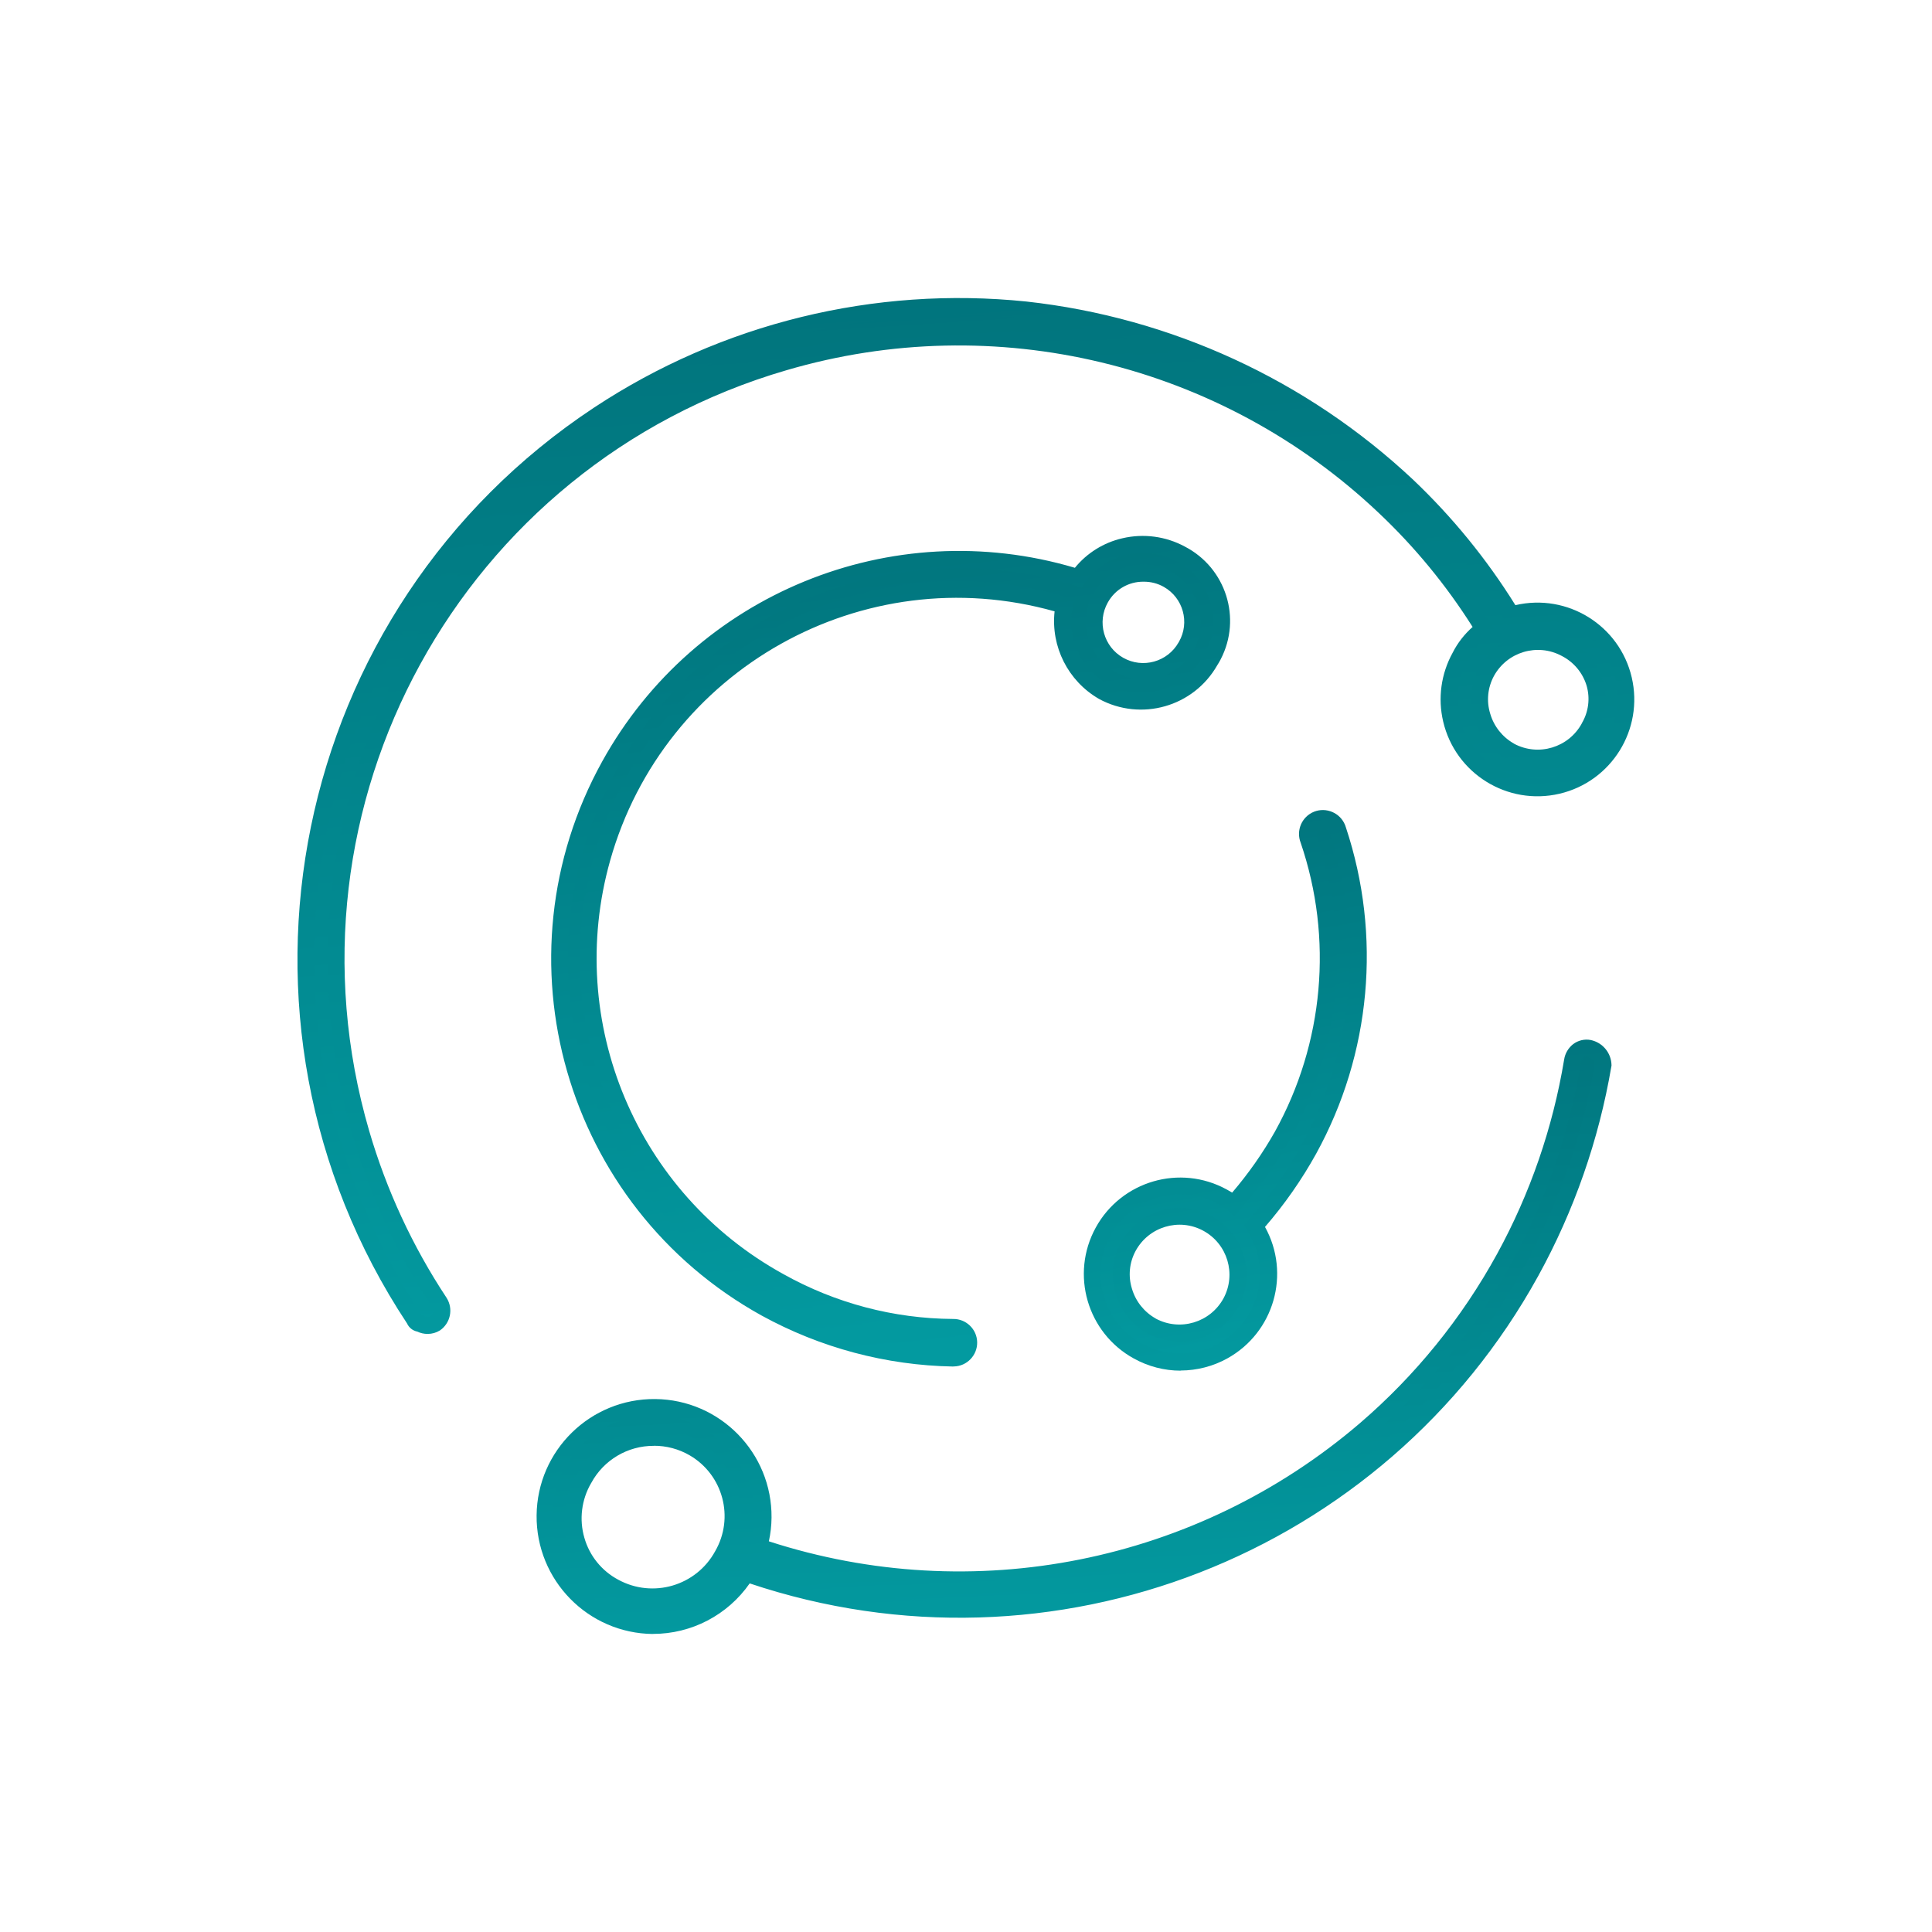 <?xml version="1.0" encoding="UTF-8"?><svg id="Layer_1" xmlns="http://www.w3.org/2000/svg" width="275" height="275" xmlns:xlink="http://www.w3.org/1999/xlink" viewBox="0 0 275 275"><defs><style>.cls-1{fill:url(#linear-gradient);}.cls-1,.cls-2,.cls-3,.cls-4,.cls-5,.cls-6,.cls-7,.cls-8{stroke-width:0px;}.cls-2{fill:url(#linear-gradient-6);}.cls-3{fill:url(#linear-gradient-5);}.cls-4{fill:url(#linear-gradient-2);}.cls-5{fill:url(#linear-gradient-7);}.cls-6{fill:url(#linear-gradient-3);}.cls-7{fill:url(#linear-gradient-8);}.cls-8{fill:url(#linear-gradient-4);}</style><linearGradient id="linear-gradient" x1="-10.88" y1="287.94" x2="-10.78" y2="286.76" gradientTransform="translate(1791.69 23757.57) scale(151.35 -82.04)" gradientUnits="userSpaceOnUse"><stop offset="0" stop-color="#006e77"/><stop offset="1" stop-color="#039aa0"/></linearGradient><linearGradient id="linear-gradient-2" x1="-10.89" y1="287.96" x2="-10.79" y2="286.78" gradientTransform="translate(1810.57 24490.87) scale(153.01 -84.59)" gradientUnits="userSpaceOnUse"><stop offset="0" stop-color="#006e77"/><stop offset="1" stop-color="#039aa0"/></linearGradient><linearGradient id="linear-gradient-3" x1="-10.96" y1="288.23" x2="-10.86" y2="287.05" gradientTransform="translate(2186.35 41818.5) scale(187.97 -145.03)" gradientUnits="userSpaceOnUse"><stop offset="0" stop-color="#006e77"/><stop offset="1" stop-color="#039aa0"/></linearGradient><linearGradient id="linear-gradient-4" x1="-10.96" y1="288.24" x2="-10.86" y2="287.06" gradientTransform="translate(2212.19 42514.09) scale(190.28 -147.44)" gradientUnits="userSpaceOnUse"><stop offset="0" stop-color="#006e77"/><stop offset="1" stop-color="#039aa0"/></linearGradient><linearGradient id="linear-gradient-5" x1="-10.66" y1="288.14" x2="-10.56" y2="286.96" gradientTransform="translate(1127.41 33430.75) scale(94.28 -115.83)" gradientUnits="userSpaceOnUse"><stop offset="0" stop-color="#006e77"/><stop offset="1" stop-color="#039aa0"/></linearGradient><linearGradient id="linear-gradient-6" x1="-10.67" y1="288.15" x2="-10.57" y2="286.97" gradientTransform="translate(1153.81 34123.49) scale(96.63 -118.24)" gradientUnits="userSpaceOnUse"><stop offset="0" stop-color="#006e77"/><stop offset="1" stop-color="#039aa0"/></linearGradient><linearGradient id="linear-gradient-7" x1="-9.81" y1="287.9" x2="-9.71" y2="286.72" gradientTransform="translate(539.41 22256.43) scale(37.44 -76.95)" gradientUnits="userSpaceOnUse"><stop offset="0" stop-color="#006e77"/><stop offset="1" stop-color="#039aa0"/></linearGradient><linearGradient id="linear-gradient-8" x1="-9.91" y1="287.93" x2="-9.81" y2="286.74" gradientTransform="translate(570.97 23075.22) scale(40.28 -79.79)" gradientUnits="userSpaceOnUse"><stop offset="0" stop-color="#006e77"/><stop offset="1" stop-color="#039aa0"/></linearGradient></defs><g id="Group_68"><g id="Group_64"><path id="Path_9331" class="cls-1" d="M226.2,149.23c-1.11-.19-2.17.56-2.36,1.67,0,.04-.01.07-.02.11-7.94,48.14-53.39,80.73-101.53,72.79-4.86-.8-9.64-2.01-14.3-3.61,2.72-8.39-1.88-17.4-10.27-20.12-8.39-2.72-17.4,1.88-20.12,10.27-2.72,8.39,1.88,17.4,10.27,20.12,6.88,2.23,14.41-.44,18.34-6.52,48.49,16.77,101.39-8.95,118.15-57.43,1.68-4.86,2.95-9.84,3.81-14.91-.04-1.15-.85-2.13-1.98-2.37h0ZM102.86,221.38c-3,5.51-9.9,7.55-15.42,4.55,0,0,0,0,0,0-5.42-2.91-7.45-9.66-4.54-15.08.06-.12.13-.23.19-.34,3-5.51,9.9-7.55,15.42-4.55,0,0,0,0,0,0,5.31,3.17,7.22,9.94,4.35,15.42h0Z"/><path id="Path_9332" class="cls-4" d="M92.93,232.58c-9.23-.09-16.64-7.66-16.55-16.89s7.66-16.64,16.89-16.55c9.23.09,16.64,7.66,16.55,16.89-.01,1.13-.14,2.26-.38,3.36,29.05,9.43,60.91,3.07,84.11-16.8,7.91-6.79,14.53-14.96,19.54-24.1,4.72-8.62,7.94-17.98,9.55-27.68.13-.86.59-1.64,1.27-2.18.71-.54,1.61-.76,2.49-.6h0c1.7.35,2.94,1.82,2.98,3.56v.1l-.02.1c-1.78,10.46-5.3,20.54-10.41,29.83-21.93,39.78-69.17,58.2-112.24,43.76-3.14,4.51-8.29,7.2-13.79,7.19ZM93.01,201.48c-7.93-.04-14.38,6.36-14.42,14.29-.04,7.93,6.36,14.38,14.29,14.42,5.02.02,9.7-2.58,12.32-6.87l.51-.83.92.32c42.15,14.62,88.7-3.26,110.23-42.34,4.96-9.02,8.39-18.8,10.12-28.95-.07-.53-.45-.96-.96-1.1h0c-.22-.05-.45,0-.62.14-.2.16-.32.39-.36.65-1.65,9.96-4.97,19.57-9.81,28.43-10.21,18.63-26.73,33-46.59,40.54-19.58,7.48-41.16,7.89-61.01,1.15l-1.09-.37.31-1.1c2.18-7.67-2.26-15.65-9.93-17.83-1.27-.36-2.58-.55-3.9-.55h0ZM92.88,228.5c-2.1,0-4.16-.52-6.01-1.51-2.93-1.56-5.11-4.24-6.01-7.43-.93-3.24-.51-6.72,1.18-9.63,3.33-6.08,10.95-8.33,17.05-5.03l.03.02c6.06,3.46,8.16,11.17,4.7,17.22-2.24,3.93-6.42,6.36-10.94,6.37h0ZM93.07,205.8c-3.72-.02-7.14,2.01-8.91,5.28l-.02.03c-1.37,2.35-1.72,5.17-.96,7.78.73,2.57,2.48,4.72,4.83,5.97,4.93,2.68,11.09.87,13.78-4.05h0c2.77-4.78,1.14-10.9-3.64-13.67-1.54-.89-3.3-1.36-5.09-1.35h0Z"/></g><g id="Group_65"><path id="Path_9333" class="cls-6" d="M225.02,88.54c-3.01-1.69-6.59-2.04-9.88-.99-8.31-13.66-20.12-24.85-34.2-32.42-44.67-24.71-101.21-8.3-125.91,36.57-16.68,30.26-15.15,67.28,3.95,96.07.2.4.4.59.79.59.67.39,1.5.39,2.17,0,.96-.67,1.23-1.98.59-2.96-18.15-27.44-19.6-62.68-3.76-91.52,23.52-42.7,77.29-58.51,119.98-34.99,13.31,7.19,24.49,17.76,32.42,30.64-1.42,1.03-2.58,2.38-3.36,3.95-3.33,6.06-1.12,13.67,4.94,17s13.67,1.12,17-4.94c3.44-5.79,1.54-13.28-4.25-16.72-.16-.1-.33-.19-.49-.28h0ZM226.2,103.57c-2.18,4.04-7.23,5.54-11.27,3.36-4.04-2.18-5.54-7.23-3.36-11.27,2.18-4.04,7.23-5.54,11.27-3.36,3.98,1.97,5.6,6.8,3.63,10.77-.08.17-.17.33-.27.49h0Z"/><path id="Path_9334" class="cls-8" d="M60.86,189.87c-.5,0-1-.11-1.46-.33-.65-.13-1.19-.56-1.46-1.16-28.65-43.35-16.72-101.72,26.63-130.37,18.15-11.99,39.89-17.32,61.53-15.09,20.59,2.27,39.89,11.16,55,25.32,5.61,5.32,10.52,11.34,14.6,17.9,7.41-1.73,14.83,2.87,16.56,10.28s-2.87,14.83-10.28,16.56-14.83-2.87-16.56-10.28c-.78-3.32-.3-6.8,1.35-9.79.7-1.39,1.67-2.63,2.84-3.67-3.76-5.95-8.25-11.41-13.37-16.24-22.48-21.29-54.59-29.03-84.3-20.3-46.3,13.5-72.89,61.98-59.39,108.27,2.46,8.42,6.17,16.43,11.01,23.75l.03.05c.96,1.55.53,3.58-.98,4.61-.52.32-1.12.49-1.73.49ZM60.02,187.16h.11l.3.2c.26.12.57.12.83,0l.05-.03c.38-.32.46-.87.19-1.29-27.31-41.4-15.9-97.1,25.49-124.41,17.24-11.38,37.88-16.46,58.43-14.4,19.63,2.08,38.05,10.52,52.45,24.03,5.53,5.23,10.35,11.16,14.33,17.64l.59.96-.92.65c-1.26.91-2.28,2.12-2.98,3.51l-.02.04c-3.01,5.47-1.01,12.35,4.46,15.36,5.47,3.01,12.35,1.01,15.36-4.46l.02-.03c3.11-5.21,1.41-11.96-3.81-15.07-.16-.09-.31-.18-.48-.27l-.08-.04c-2.71-1.49-5.92-1.8-8.86-.85l-.9.28-.49-.81c-4.07-6.68-9-12.8-14.67-18.18-14.73-13.8-33.53-22.46-53.59-24.67-50.34-5.23-95.39,31.33-100.62,81.67-2.2,21.14,3.02,42.39,14.77,60.1l.03.05ZM218.9,109.12c-1.58,0-3.13-.39-4.52-1.12h-.02c-2.21-1.23-3.84-3.27-4.55-5.69-.75-2.41-.49-5.02.72-7.23,2.51-4.61,8.26-6.32,12.89-3.85,2.3,1.17,4.02,3.23,4.75,5.71.7,2.43.38,5.04-.9,7.22-1.66,3.06-4.87,4.97-8.35,4.97ZM215.51,105.86c3.46,1.85,7.76.56,9.64-2.88v-.02c.96-1.62,1.21-3.55.69-5.35-.55-1.84-1.84-3.38-3.55-4.25-3.46-1.86-7.77-.57-9.65,2.87-.89,1.65-1.08,3.58-.52,5.37.53,1.81,1.75,3.33,3.39,4.25h0Z"/></g><g id="Group_66"><path id="Path_9335" class="cls-3" d="M168.09,78.86c-5.03-2.73-11.3-1.29-14.63,3.36-29.95-9.39-61.84,7.27-71.23,37.22-8.09,25.79,3.1,53.7,26.76,66.76,8.19,4.49,17.35,6.93,26.69,7.12,1.2,0,2.18-.97,2.18-2.17,0-1.2-.97-2.18-2.17-2.18h0c-8.65-.05-17.16-2.3-24.71-6.52-25.43-13.93-34.75-45.84-20.81-71.27,11.95-21.8,37.55-32.24,61.33-24.99-.97,4.85,1.26,9.78,5.54,12.26,5.41,2.94,12.18,1.01,15.22-4.35,3.15-5,1.66-11.61-3.34-14.76-.26-.17-.53-.32-.81-.46h0ZM168.88,91.9c-1.86,3.38-6.1,4.62-9.49,2.77-3.38-1.86-4.62-6.1-2.77-9.49,1.86-3.38,6.1-4.62,9.49-2.77,0,0,0,0,0,0,3.35,1.88,4.58,6.1,2.77,9.49h0Z"/><path id="Path_9336" class="cls-2" d="M135.67,194.51h-.03c-9.53-.17-18.88-2.67-27.24-7.26-28.05-15.53-38.2-50.85-22.67-78.89,13.19-23.82,41.16-35.28,67.27-27.54,1.72-2.11,4.1-3.59,6.75-4.2,3.01-.71,6.18-.29,8.9,1.18,5.84,3.02,8.13,10.2,5.11,16.03-.15.29-.31.58-.49.85-3.37,5.93-10.86,8.06-16.85,4.8l-.03-.02c-4.37-2.54-6.83-7.42-6.28-12.44-27.27-7.67-55.6,8.23-63.27,35.5-6.46,22.97,3.78,47.36,24.69,58.85,7.37,4.12,15.67,6.32,24.12,6.37,1.87-.03,3.41,1.46,3.44,3.32s-1.46,3.41-3.32,3.44c-.04,0-.08,0-.12,0h0ZM136.57,80.86c-7.05,0-14.04,1.33-20.59,3.91-28.55,11.29-42.54,43.58-31.25,72.12,4.75,12.01,13.53,22,24.85,28.23,8.01,4.41,16.97,6.8,26.11,6.97.53,0,.96-.44.96-.97,0-.53-.44-.96-.97-.96-8.86-.06-17.56-2.35-25.29-6.67-26-14.29-35.49-46.94-21.21-72.94,12.23-22.25,38.37-32.91,62.67-25.53l1.05.32-.22,1.08c-.86,4.34,1.13,8.74,4.95,10.96,4.83,2.59,10.84.87,13.56-3.89l.02-.04c2.81-4.43,1.49-10.29-2.93-13.1-.24-.16-.5-.3-.75-.43h0c-2.2-1.19-4.77-1.53-7.2-.95-2.37.54-4.46,1.95-5.86,3.94l-.51.73-.84-.26c-5.35-1.67-10.92-2.51-16.53-2.51h0ZM162.7,96.69c-4.52-.02-8.16-3.7-8.13-8.22.02-4.52,3.7-8.16,8.22-8.13,1.36,0,2.7.35,3.89,1.01l.05.03c3.87,2.24,5.3,7.13,3.22,11.09h0c-1.45,2.63-4.24,4.26-7.25,4.22h0ZM162.78,82.8c-2.11-.03-4.06,1.1-5.09,2.95-1.57,2.78-.59,6.31,2.19,7.88,2.78,1.57,6.31.59,7.88-2.19.02-.03.04-.07.06-.1,1.56-2.75.59-6.24-2.16-7.8-.88-.5-1.87-.75-2.88-.74h0Z"/></g><g id="Group_67"><path id="Path_9337" class="cls-5" d="M175.6,171.36c-.5-.37-1.03-.7-1.58-.99-6.02-3.19-13.49-.9-16.68,5.11-3.19,6.02-.9,13.49,5.11,16.68s13.49.9,16.68-5.11c2.11-3.97,1.89-8.77-.57-12.53,2.96-3.33,5.55-6.97,7.71-10.87,7.65-13.92,9.15-30.39,4.15-45.46-.37-1.15-1.6-1.79-2.75-1.42-1.15.37-1.79,1.6-1.42,2.75,0,.02.01.04.02.06,4.73,13.94,3.37,29.22-3.76,42.1-1.96,3.46-4.28,6.71-6.92,9.68h0ZM175.2,185.4c-2.18,4.04-7.23,5.54-11.27,3.36s-5.54-7.23-3.36-11.27c2.18-4.04,7.23-5.54,11.27-3.36,4.02,2.2,5.52,7.22,3.37,11.27h0Z"/><path id="Path_9338" class="cls-7" d="M168.05,195.1c-2.33,0-4.62-.6-6.66-1.73-6.64-3.65-9.07-12-5.42-18.64,3.65-6.64,11.99-9.07,18.64-5.42l.09.05c.19.12.38.23.59.34l.1.05c2.3-2.69,4.34-5.59,6.08-8.67,6.97-12.58,8.31-27.51,3.67-41.12-.69-1.75.16-3.72,1.9-4.42,1.74-.69,3.72.16,4.42,1.9.05.12.09.23.12.35,5.11,15.39,3.58,32.22-4.24,46.43-2.06,3.72-4.5,7.21-7.28,10.42,3.69,6.65,1.29,15.02-5.35,18.71-2.03,1.13-4.32,1.72-6.65,1.73h0ZM167.91,170c-6.26.04-11.29,5.14-11.25,11.4.04,6.26,5.14,11.29,11.4,11.25,4.1-.03,7.86-2.27,9.84-5.85v-.02c2.05-3.64,1.9-8.1-.36-11.6l-.48-.77.6-.68c2.91-3.26,5.44-6.83,7.56-10.65,7.49-13.62,8.96-29.75,4.06-44.5-.16-.52-.71-.81-1.22-.65-.52.16-.81.71-.65,1.22,0,.02.01.04.02.05,4.85,14.26,3.46,29.9-3.84,43.07-2,3.53-4.37,6.85-7.06,9.89l-.85.98-.92-.92c-.19-.15-.39-.28-.61-.38-.22-.12-.48-.26-.74-.43-1.68-.93-3.57-1.42-5.49-1.43ZM167.9,190.95c-1.58,0-3.13-.39-4.52-1.12h-.02c-2.21-1.23-3.84-3.27-4.55-5.69-.75-2.41-.49-5.02.72-7.23,2.51-4.6,8.26-6.32,12.89-3.85l.04.02c4.62,2.51,6.32,8.28,3.82,12.9-1.66,3.06-4.87,4.97-8.36,4.97h0ZM164.51,187.69c3.46,1.85,7.76.56,9.64-2.88h0c1.86-3.45.57-7.76-2.88-9.63s-7.76-.57-9.63,2.88c-.89,1.65-1.08,3.58-.52,5.37.53,1.81,1.75,3.33,3.39,4.25h0Z"/></g></g></svg>